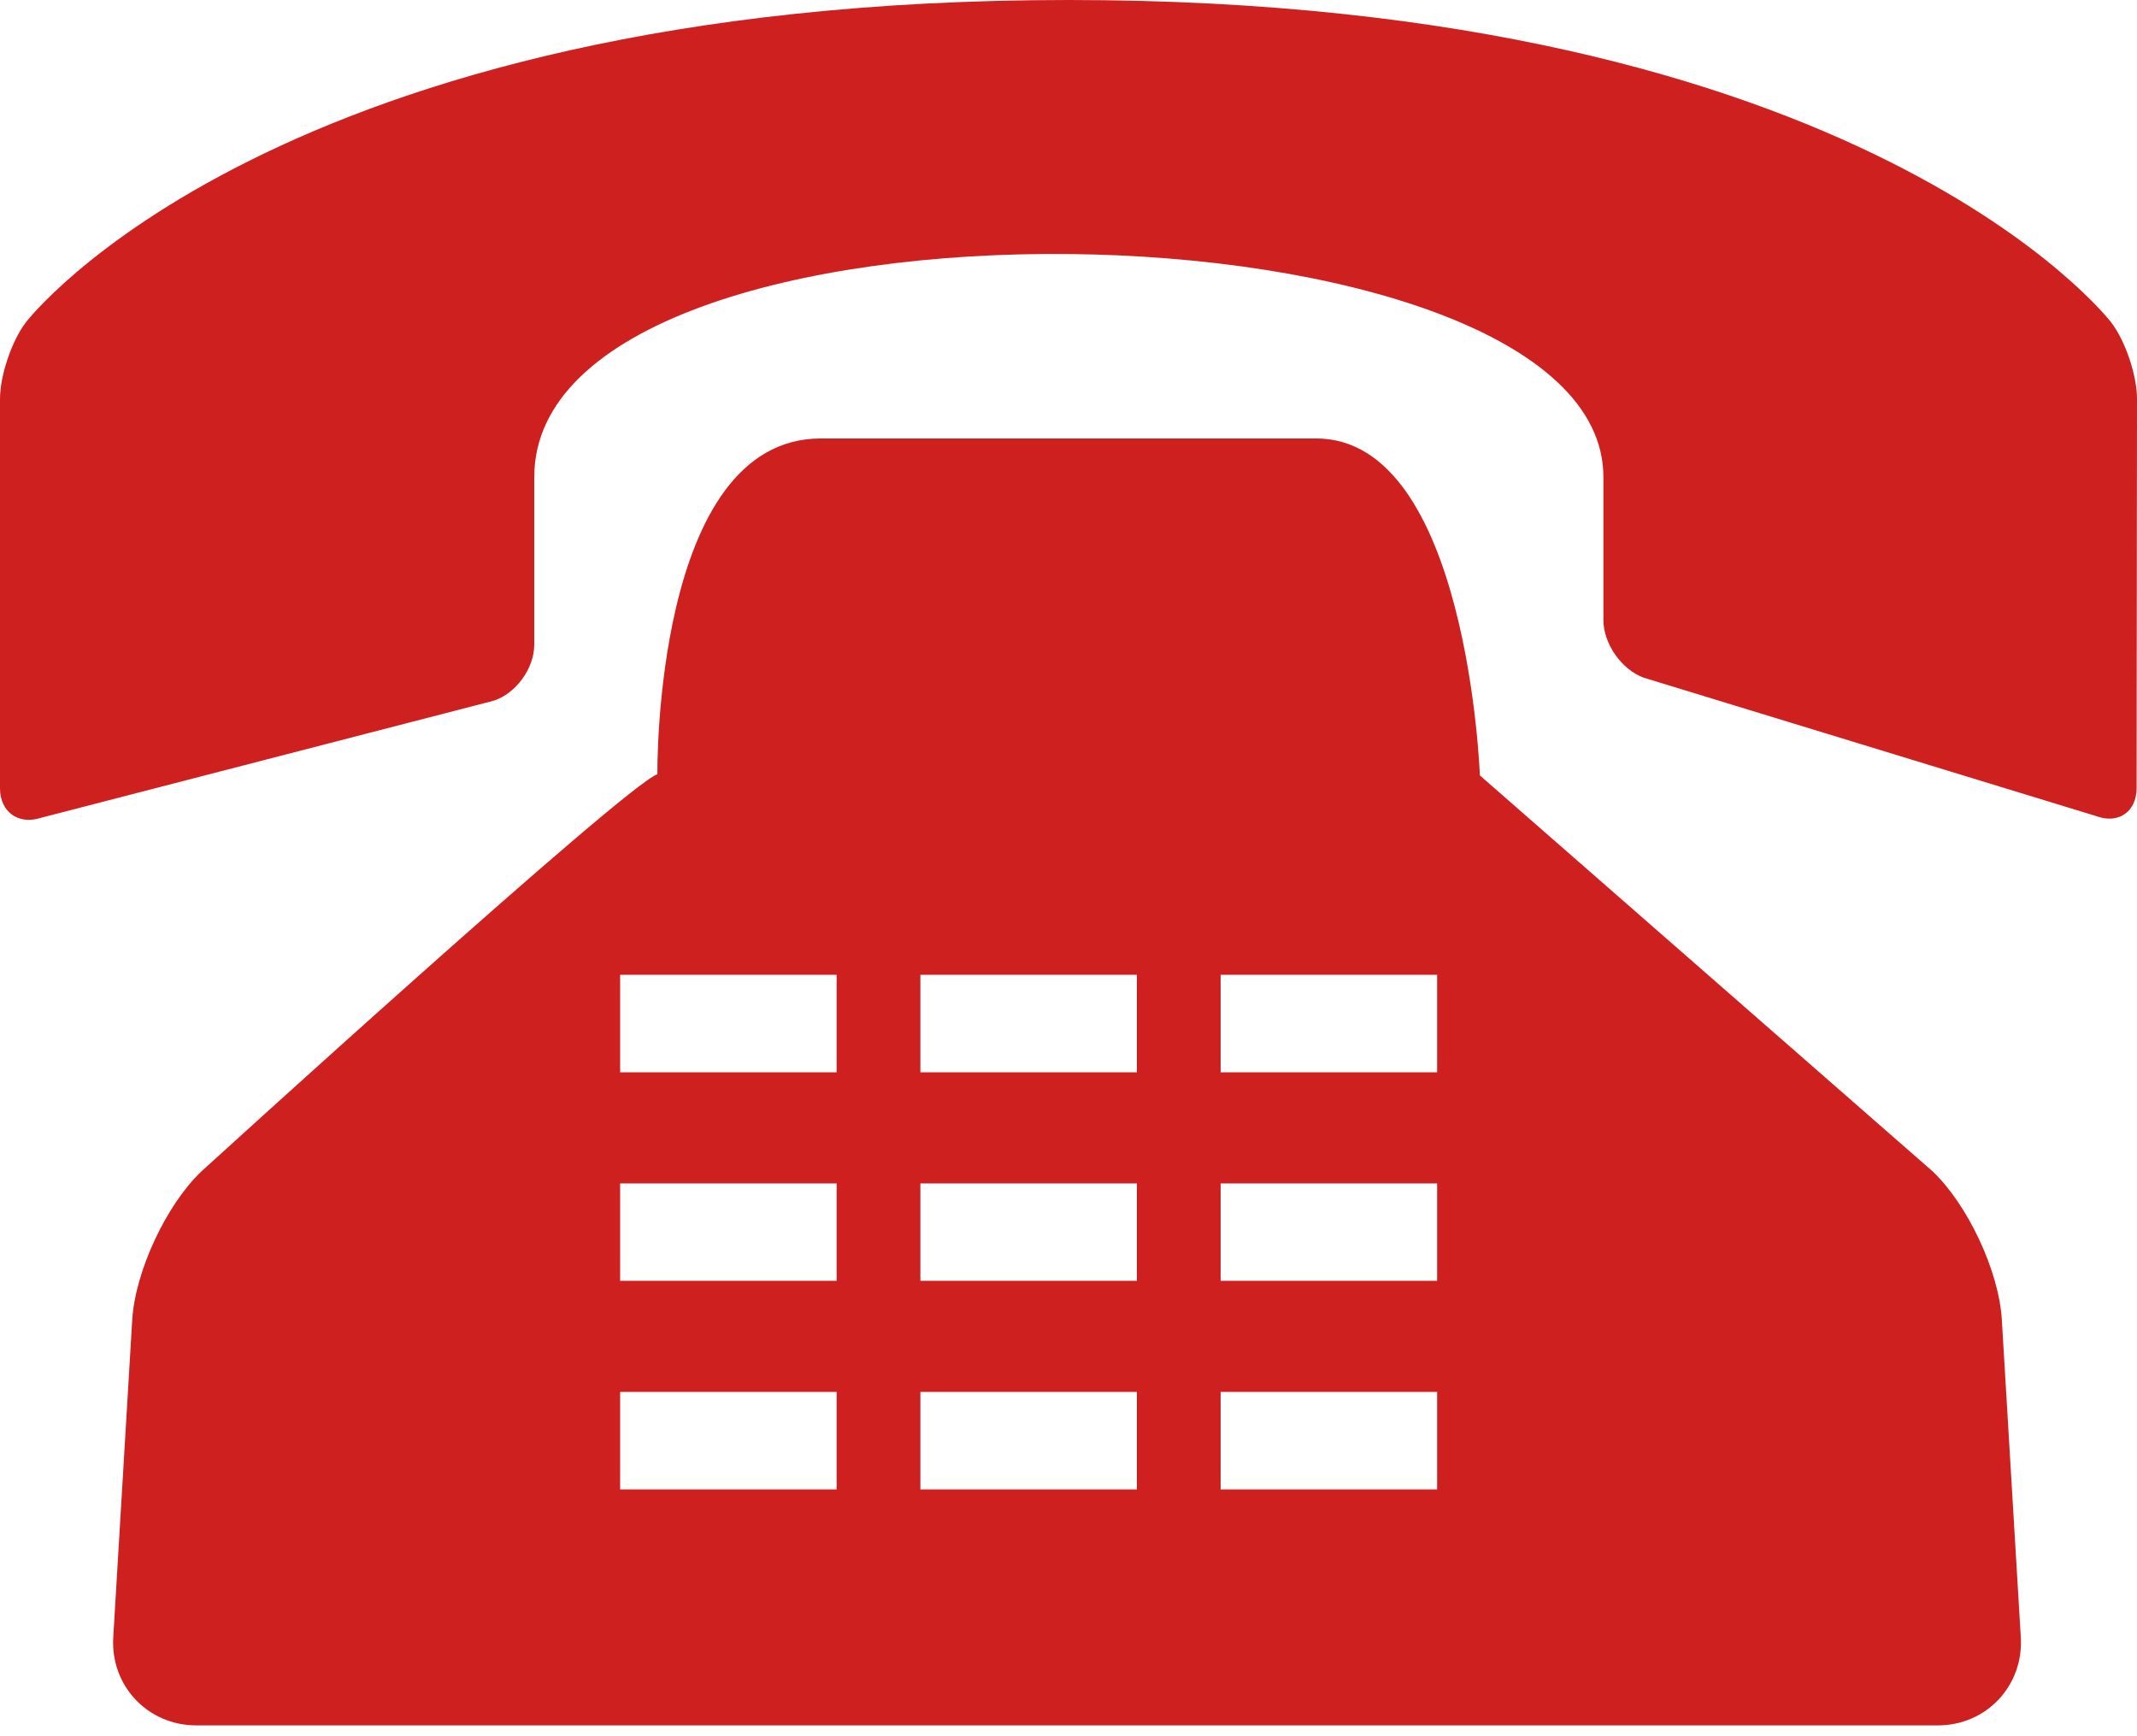 <?xml version="1.0" encoding="UTF-8"?>
<svg width="16px" height="13px" viewBox="0 0 16 13" version="1.1" xmlns="http://www.w3.org/2000/svg" xmlns:xlink="http://www.w3.org/1999/xlink">
    <title>编组</title>
    <g id="页面-1" stroke="none" stroke-width="1" fill="none" fill-rule="evenodd">
        <g id="01" transform="translate(-260, -2411)" fill="#CF2020" fill-rule="nonzero">
            <g id="编组-26" transform="translate(260, 2268)">
                <g id="编组-24" transform="translate(0, 96)">
                    <g id="编组-19" transform="translate(0, 40)">
                        <g id="编组-15" transform="translate(0, 6)">
                            <g id="编组" transform="translate(0, 1)">
                                <path d="M15.806,2.413 C15.806,2.413 13.963,0 8,0 C2.037,0 0.194,2.413 0.194,2.413 C0.088,2.552 0,2.811 0,2.987 L0,5.903 C0,6.078 0.137,6.178 0.304,6.124 L3.695,5.247 C3.863,5.193 4,5.004 4,4.828 L4,3.573 C4,1.265 12.005,1.425 12.005,3.573 L12.005,4.643 C12.005,4.819 12.14,5.013 12.306,5.074 L15.696,6.111 C15.861,6.172 15.996,6.078 15.997,5.903 L16,2.987 C16,2.811 15.913,2.552 15.806,2.413 L15.806,2.413 Z M15.13,12.259 L14.988,9.882 C14.967,9.519 14.732,9.018 14.468,8.769 L11.08,5.806 C11.08,5.806 10.989,3.283 9.854,3.283 L6.146,3.283 C4.892,3.283 4.922,5.797 4.922,5.797 C4.68,5.88 1.51,8.769 1.51,8.769 C1.246,9.018 1.012,9.519 0.99,9.882 L0.848,12.259 C0.826,12.622 1.106,12.919 1.47,12.919 L14.509,12.919 C14.872,12.919 15.152,12.622 15.13,12.259 L15.13,12.259 Z M6.264,11.152 L4.643,11.152 L4.643,10.422 L6.264,10.422 L6.264,11.152 L6.264,11.152 Z M6.264,9.59 L4.643,9.59 L4.643,8.861 L6.264,8.861 L6.264,9.59 L6.264,9.59 Z M6.264,8.029 L4.643,8.029 L4.643,7.299 L6.264,7.299 L6.264,8.029 L6.264,8.029 Z M8.512,11.152 L6.891,11.152 L6.891,10.422 L8.512,10.422 L8.512,11.152 Z M8.512,9.59 L6.891,9.59 L6.891,8.861 L8.512,8.861 L8.512,9.59 Z M8.512,8.029 L6.891,8.029 L6.891,7.299 L8.512,7.299 L8.512,8.029 Z M10.76,11.152 L9.139,11.152 L9.139,10.422 L10.76,10.422 L10.76,11.152 Z M10.76,9.59 L9.139,9.59 L9.139,8.861 L10.76,8.861 L10.76,9.59 Z M10.76,8.029 L9.139,8.029 L9.139,7.299 L10.76,7.299 L10.76,8.029 Z" id="形状"></path>
                            </g>
                        </g>
                    </g>
                </g>
            </g>
        </g>
    </g>
</svg>